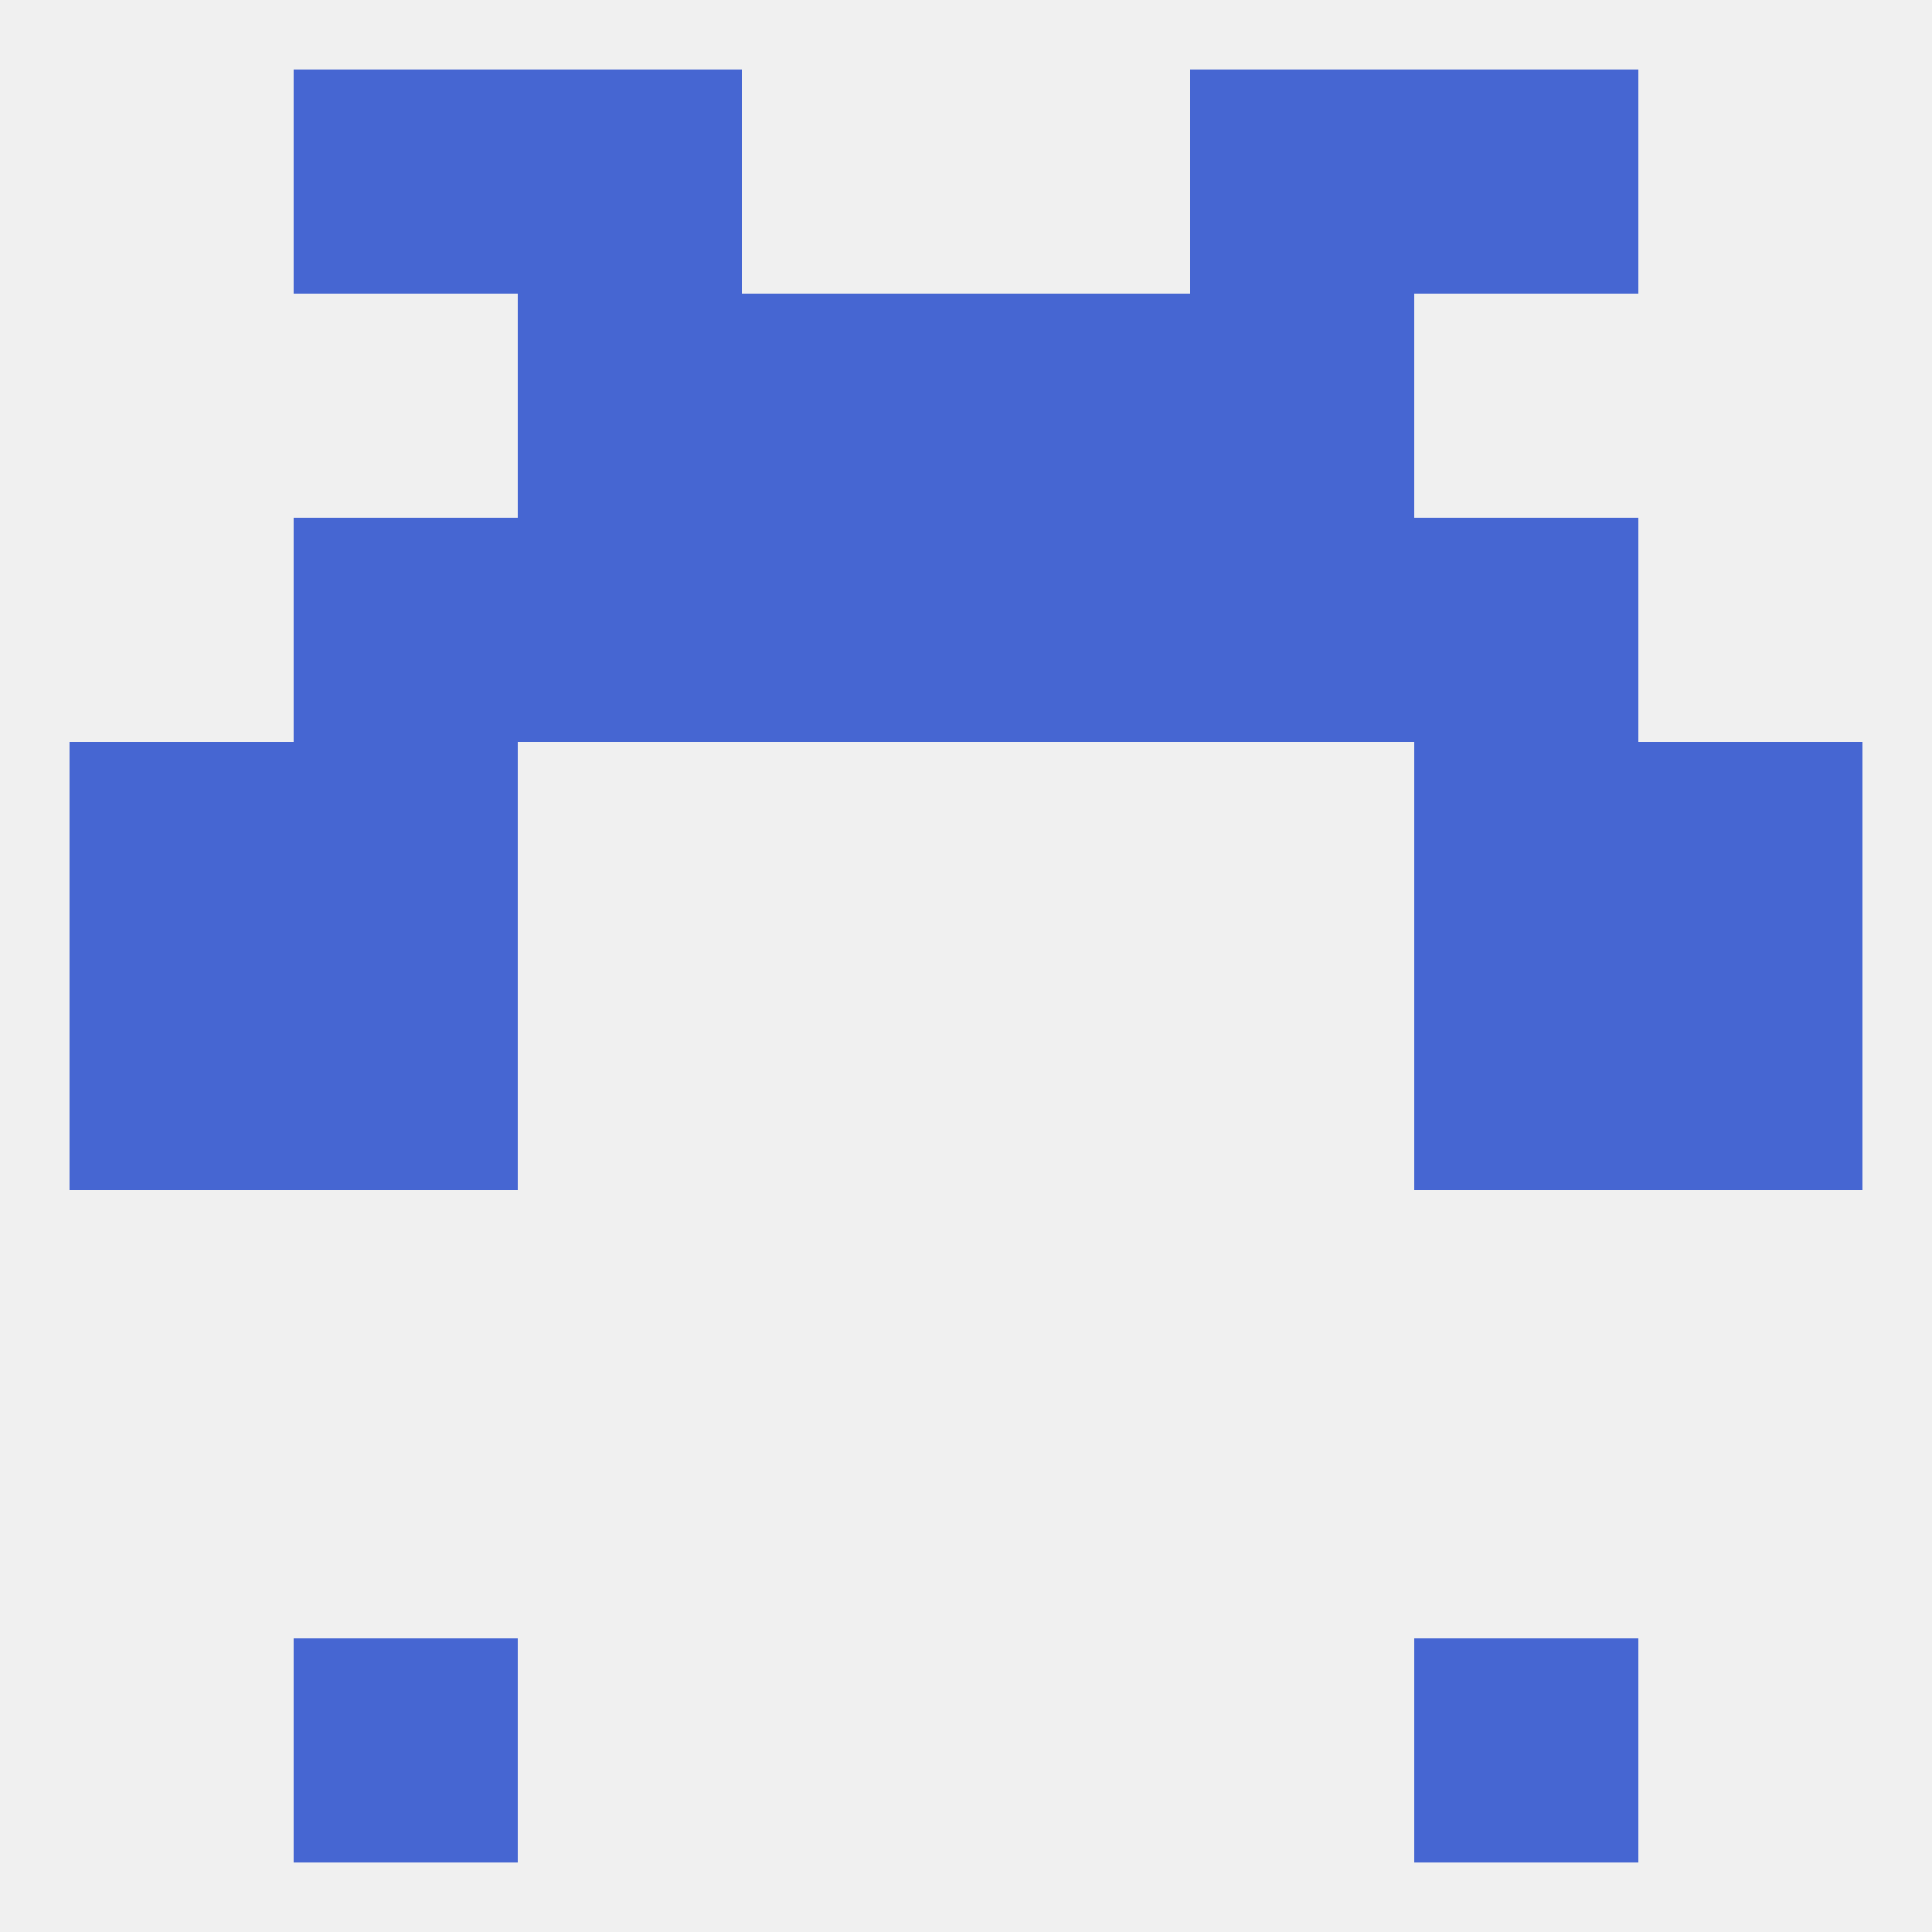 
<!--   <?xml version="1.0"?> -->
<svg version="1.1" baseprofile="full" xmlns="http://www.w3.org/2000/svg" xmlns:xlink="http://www.w3.org/1999/xlink" xmlns:ev="http://www.w3.org/2001/xml-events" width="250" height="250" viewBox="0 0 250 250" >
	<rect width="100%" height="100%" fill="rgba(240,240,240,255)"/>

	<rect x="38" y="125" width="29" height="29" fill="rgba(70,102,210,255)"/>
	<rect x="183" y="125" width="29" height="29" fill="rgba(70,102,210,255)"/>
	<rect x="9" y="125" width="29" height="29" fill="rgba(70,102,210,255)"/>
	<rect x="212" y="125" width="29" height="29" fill="rgba(70,102,210,255)"/>
	<rect x="183" y="96" width="29" height="29" fill="rgba(70,102,210,255)"/>
	<rect x="9" y="96" width="29" height="29" fill="rgba(70,102,210,255)"/>
	<rect x="212" y="96" width="29" height="29" fill="rgba(70,102,210,255)"/>
	<rect x="38" y="96" width="29" height="29" fill="rgba(70,102,210,255)"/>
	<rect x="38" y="67" width="29" height="29" fill="rgba(70,102,210,255)"/>
	<rect x="183" y="67" width="29" height="29" fill="rgba(70,102,210,255)"/>
	<rect x="67" y="67" width="29" height="29" fill="rgba(70,102,210,255)"/>
	<rect x="154" y="67" width="29" height="29" fill="rgba(70,102,210,255)"/>
	<rect x="96" y="67" width="29" height="29" fill="rgba(70,102,210,255)"/>
	<rect x="125" y="67" width="29" height="29" fill="rgba(70,102,210,255)"/>
	<rect x="96" y="38" width="29" height="29" fill="rgba(70,102,210,255)"/>
	<rect x="125" y="38" width="29" height="29" fill="rgba(70,102,210,255)"/>
	<rect x="67" y="38" width="29" height="29" fill="rgba(70,102,210,255)"/>
	<rect x="154" y="38" width="29" height="29" fill="rgba(70,102,210,255)"/>
	<rect x="183" y="9" width="29" height="29" fill="rgba(70,102,210,255)"/>
	<rect x="67" y="9" width="29" height="29" fill="rgba(70,102,210,255)"/>
	<rect x="154" y="9" width="29" height="29" fill="rgba(70,102,210,255)"/>
	<rect x="38" y="9" width="29" height="29" fill="rgba(70,102,210,255)"/>
	<rect x="38" y="212" width="29" height="29" fill="rgba(70,102,210,255)"/>
	<rect x="183" y="212" width="29" height="29" fill="rgba(70,102,210,255)"/>
</svg>